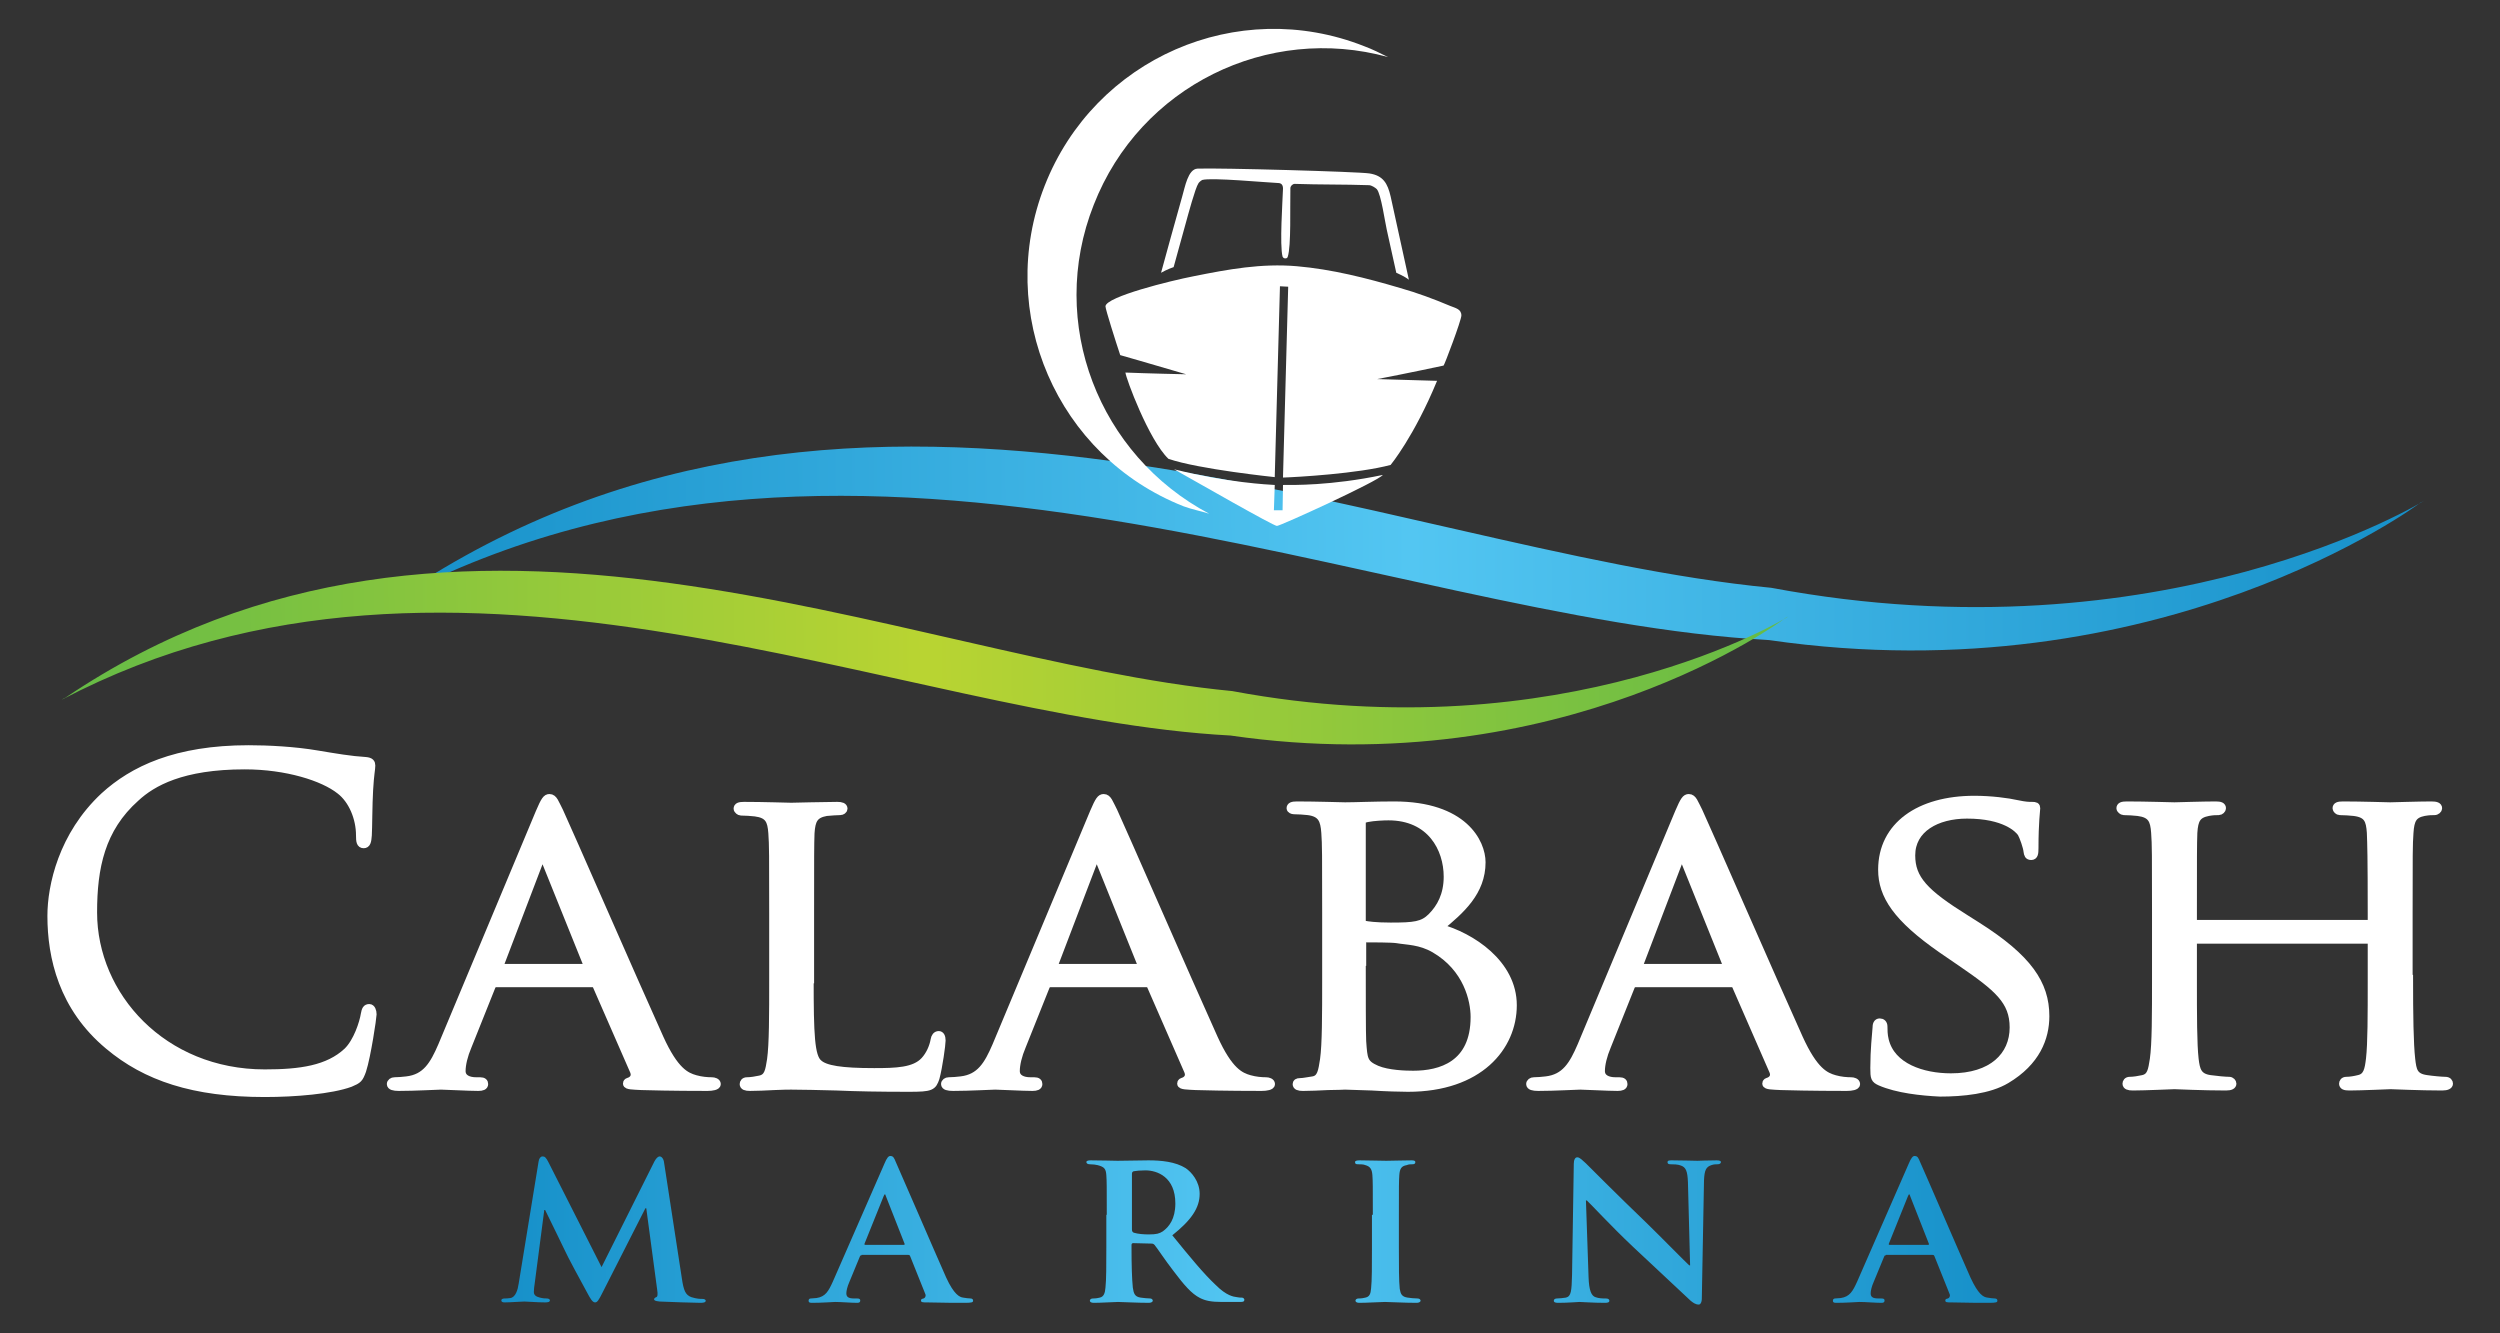 <svg xmlns="http://www.w3.org/2000/svg" width="165" height="88" viewBox="0 0 165 88" fill="none"><rect x="0" y="0" width="165" height="88" fill="#333333" stroke="none"/><path d="M7.16 69.019C4.124 66.489 3.379 63.181 3.379 60.449C3.379 58.494 4.095 55.129 6.874 52.541C8.764 50.816 11.6 49.435 16.413 49.435C17.673 49.435 19.421 49.521 20.939 49.78C22.142 49.981 23.145 50.154 24.119 50.212C24.462 50.24 24.52 50.355 24.52 50.528C24.52 50.758 24.434 51.103 24.376 52.138C24.319 53.087 24.319 54.698 24.29 55.129C24.262 55.56 24.204 55.733 24.004 55.733C23.775 55.733 23.746 55.532 23.746 55.129C23.746 54.008 23.259 52.8 22.428 52.167C21.34 51.304 18.934 50.528 16.155 50.528C12.001 50.528 10.053 51.649 8.965 52.656C6.673 54.698 6.158 57.257 6.158 60.219C6.158 65.741 10.77 70.831 17.473 70.831C19.822 70.831 21.655 70.572 22.915 69.393C23.574 68.761 23.975 67.495 24.061 66.949C24.119 66.632 24.176 66.517 24.376 66.517C24.52 66.517 24.605 66.719 24.605 66.949C24.605 67.15 24.233 69.681 23.918 70.659C23.717 71.205 23.66 71.263 23.116 71.493C21.855 71.953 19.478 72.154 17.473 72.154C12.775 72.154 9.624 71.09 7.16 69.019Z" fill="white" stroke="white" stroke-width="0.5" stroke-miterlimit="10"></path><path d="M35.607 53.605C35.95 52.8 36.065 52.656 36.266 52.656C36.552 52.656 36.638 53.001 36.925 53.547C37.411 54.583 41.852 64.763 43.542 68.501C44.544 70.716 45.289 71.032 45.891 71.205C46.292 71.32 46.693 71.349 46.979 71.349C47.122 71.349 47.323 71.406 47.323 71.55C47.323 71.694 47.008 71.751 46.693 71.751C46.292 71.751 44.258 71.751 42.339 71.694C41.794 71.665 41.365 71.665 41.365 71.521C41.365 71.406 41.422 71.406 41.565 71.349C41.708 71.291 41.995 71.09 41.823 70.687L39.359 65.05C39.302 64.936 39.273 64.907 39.102 64.907H32.742C32.628 64.907 32.513 64.964 32.456 65.108L30.88 69.048C30.622 69.652 30.479 70.256 30.479 70.687C30.479 71.176 30.938 71.349 31.424 71.349H31.682C31.912 71.349 31.969 71.435 31.969 71.55C31.969 71.694 31.826 71.751 31.568 71.751C30.909 71.751 29.419 71.665 29.104 71.665C28.818 71.665 27.443 71.751 26.326 71.751C25.982 71.751 25.781 71.694 25.781 71.55C25.781 71.435 25.896 71.349 26.039 71.349C26.24 71.349 26.641 71.32 26.841 71.291C28.102 71.147 28.617 70.284 29.162 69.019L35.607 53.605ZM38.672 63.871C38.786 63.871 38.786 63.814 38.758 63.699L36.036 56.941C35.893 56.567 35.721 56.567 35.578 56.941L33 63.699C32.971 63.814 33 63.871 33.086 63.871H38.672Z" fill="white" stroke="white" stroke-width="0.5" stroke-miterlimit="10"></path><path d="M53.452 64.648C53.452 68.272 53.509 69.738 54.025 70.17C54.454 70.572 55.514 70.745 57.691 70.745C59.124 70.745 60.355 70.716 61.014 69.997C61.358 69.623 61.587 69.106 61.673 68.617C61.702 68.444 61.788 68.3 61.96 68.3C62.074 68.3 62.16 68.415 62.16 68.674C62.16 68.933 61.96 70.4 61.759 71.147C61.559 71.723 61.473 71.809 60.012 71.809C58.035 71.809 56.517 71.78 55.228 71.723C53.968 71.694 53.022 71.665 52.22 71.665C52.105 71.665 51.618 71.665 51.103 71.694C50.53 71.723 49.957 71.751 49.499 71.751C49.212 71.751 49.069 71.694 49.069 71.55C49.069 71.464 49.126 71.349 49.298 71.349C49.556 71.349 49.9 71.291 50.158 71.234C50.702 71.119 50.759 70.659 50.874 69.94C51.017 68.933 51.017 66.978 51.017 64.619V60.277C51.017 56.452 51.017 55.762 50.96 54.985C50.902 54.151 50.73 53.749 49.842 53.634C49.613 53.605 49.155 53.576 48.897 53.576C48.811 53.576 48.668 53.461 48.668 53.375C48.668 53.231 48.783 53.174 49.098 53.174C50.358 53.174 52.077 53.231 52.22 53.231C52.335 53.231 54.426 53.174 55.257 53.174C55.543 53.174 55.686 53.231 55.686 53.375C55.686 53.461 55.572 53.547 55.457 53.547C55.257 53.547 54.855 53.576 54.54 53.605C53.738 53.749 53.566 54.123 53.509 54.985C53.48 55.762 53.48 56.452 53.48 60.277V64.648H53.452Z" fill="white" stroke="white" stroke-width="0.5" stroke-miterlimit="10"></path><path d="M72.185 53.605C72.529 52.8 72.643 52.656 72.844 52.656C73.13 52.656 73.216 53.001 73.503 53.547C73.99 54.583 78.43 64.763 80.12 68.501C81.122 70.716 81.867 71.032 82.469 71.205C82.87 71.32 83.271 71.349 83.557 71.349C83.701 71.349 83.901 71.406 83.901 71.55C83.901 71.694 83.586 71.751 83.271 71.751C82.87 71.751 80.836 71.751 78.917 71.694C78.372 71.665 77.943 71.665 77.943 71.521C77.943 71.406 78 71.406 78.143 71.349C78.287 71.291 78.573 71.09 78.401 70.687L75.938 65.05C75.88 64.936 75.852 64.907 75.68 64.907H69.32C69.206 64.907 69.091 64.964 69.034 65.108L67.458 69.048C67.201 69.652 67.057 70.256 67.057 70.687C67.057 71.176 67.516 71.349 68.003 71.349H68.26C68.49 71.349 68.547 71.435 68.547 71.55C68.547 71.694 68.404 71.751 68.146 71.751C67.487 71.751 65.997 71.665 65.682 71.665C65.396 71.665 64.021 71.751 62.904 71.751C62.56 71.751 62.359 71.694 62.359 71.55C62.359 71.435 62.474 71.349 62.617 71.349C62.818 71.349 63.219 71.32 63.419 71.291C64.68 71.147 65.195 70.284 65.74 69.019L72.185 53.605ZM75.25 63.871C75.365 63.871 75.365 63.814 75.336 63.699L72.615 56.941C72.471 56.567 72.299 56.567 72.156 56.941L69.578 63.699C69.549 63.814 69.578 63.871 69.664 63.871H75.25Z" fill="white" stroke="white" stroke-width="0.5" stroke-miterlimit="10"></path><path d="M87.513 60.248C87.513 56.423 87.513 55.733 87.456 54.957C87.398 54.123 87.227 53.663 86.338 53.548C86.109 53.519 85.651 53.49 85.393 53.49C85.307 53.49 85.164 53.433 85.164 53.346C85.164 53.203 85.279 53.145 85.594 53.145C86.854 53.145 88.63 53.203 88.773 53.203C89.432 53.203 90.721 53.145 92.01 53.145C96.622 53.145 97.797 55.618 97.797 56.912C97.797 58.868 96.422 60.076 95.018 61.226C97.109 61.801 99.859 63.584 99.859 66.345C99.859 69.106 97.625 71.809 92.927 71.809C92.44 71.809 91.438 71.78 90.549 71.723C89.662 71.694 88.888 71.665 88.773 71.665C88.716 71.665 88.201 71.694 87.656 71.694C87.083 71.723 86.424 71.752 85.995 71.752C85.708 71.752 85.565 71.694 85.565 71.55C85.565 71.464 85.622 71.406 85.794 71.406C86.052 71.406 86.396 71.32 86.654 71.291C87.198 71.205 87.255 70.659 87.37 69.94C87.513 68.933 87.513 66.978 87.513 64.62V60.248ZM89.891 60.766C89.891 60.938 89.948 60.996 90.091 61.025C90.234 61.053 90.75 61.14 91.781 61.14C93.328 61.14 93.901 61.082 94.474 60.507C95.076 59.903 95.534 59.069 95.534 57.861C95.534 55.992 94.417 53.893 91.638 53.893C91.323 53.893 90.664 53.922 90.234 54.008C89.977 54.065 89.891 54.123 89.891 54.267V60.766ZM89.891 63.498C89.891 65.396 89.891 68.358 89.919 68.732C90.005 69.911 90.005 70.199 90.865 70.573C91.609 70.889 92.784 70.918 93.271 70.918C95.076 70.918 97.31 70.285 97.31 67.121C97.31 66.029 96.852 63.901 94.674 62.635C93.729 62.089 92.87 62.118 92.211 62.002C91.867 61.945 90.492 61.945 90.062 61.945C89.977 61.945 89.919 62.002 89.919 62.118V63.498H89.891Z" fill="white" stroke="white" stroke-width="0.5" stroke-miterlimit="10"></path><path d="M110.802 53.605C111.146 52.8 111.26 52.656 111.461 52.656C111.747 52.656 111.833 53.001 112.12 53.547C112.607 54.583 117.047 64.763 118.737 68.501C119.74 70.716 120.484 71.032 121.086 71.205C121.487 71.32 121.888 71.349 122.174 71.349C122.318 71.349 122.518 71.406 122.518 71.55C122.518 71.694 122.203 71.751 121.888 71.751C121.487 71.751 119.453 71.751 117.534 71.694C116.99 71.665 116.56 71.665 116.56 71.521C116.56 71.406 116.617 71.406 116.76 71.349C116.904 71.291 117.19 71.09 117.018 70.687L114.555 65.05C114.497 64.936 114.469 64.907 114.297 64.907H107.937C107.823 64.907 107.708 64.964 107.651 65.108L106.076 69.048C105.818 69.652 105.674 70.256 105.674 70.687C105.674 71.176 106.133 71.349 106.62 71.349H106.878C107.107 71.349 107.164 71.435 107.164 71.55C107.164 71.694 107.021 71.751 106.763 71.751C106.104 71.751 104.615 71.665 104.299 71.665C104.013 71.665 102.638 71.751 101.521 71.751C101.177 71.751 100.977 71.694 100.977 71.55C100.977 71.435 101.091 71.349 101.234 71.349C101.435 71.349 101.836 71.32 102.036 71.291C103.297 71.147 103.812 70.284 104.357 69.019L110.802 53.605ZM113.867 63.871C113.982 63.871 113.982 63.814 113.953 63.699L111.232 56.941C111.089 56.567 110.917 56.567 110.773 56.941L108.195 63.699C108.167 63.814 108.195 63.871 108.281 63.871H113.867Z" fill="white" stroke="white" stroke-width="0.5" stroke-miterlimit="10"></path><path d="M124.092 71.406C123.72 71.234 123.691 71.147 123.691 70.486C123.691 69.278 123.806 68.272 123.835 67.869C123.835 67.61 123.892 67.466 124.064 67.466C124.207 67.466 124.322 67.553 124.322 67.754C124.322 67.955 124.322 68.3 124.408 68.645C124.837 70.428 126.9 71.09 128.762 71.09C131.483 71.09 132.887 69.681 132.887 67.811C132.887 66.057 131.855 65.195 129.421 63.527L128.16 62.664C125.181 60.593 124.207 59.098 124.207 57.401C124.207 54.496 126.671 52.771 130.309 52.771C131.397 52.771 132.514 52.915 133.145 53.059C133.689 53.174 133.889 53.174 134.118 53.174C134.348 53.174 134.405 53.202 134.405 53.346C134.405 53.461 134.29 54.266 134.29 55.963C134.29 56.337 134.262 56.51 134.061 56.51C133.861 56.51 133.832 56.395 133.803 56.193C133.775 55.906 133.546 55.244 133.402 54.985C133.202 54.698 132.314 53.778 129.822 53.778C127.816 53.778 126.155 54.698 126.155 56.452C126.155 58.005 127.014 58.925 129.736 60.622L130.509 61.111C133.861 63.239 135.007 64.936 135.007 67.064C135.007 68.502 134.405 70.083 132.428 71.263C131.283 71.953 129.535 72.125 128.046 72.125C126.814 72.068 125.21 71.895 124.092 71.406Z" fill="white" stroke="white" stroke-width="0.5" stroke-miterlimit="10"></path><path d="M159.012 64.591C159.012 66.978 159.04 68.904 159.155 69.911C159.241 70.63 159.298 71.09 160.158 71.205C160.53 71.263 161.16 71.32 161.389 71.32C161.59 71.32 161.647 71.435 161.647 71.522C161.647 71.636 161.504 71.723 161.189 71.723C159.699 71.723 157.923 71.636 157.78 71.636C157.665 71.636 155.861 71.723 155.059 71.723C154.743 71.723 154.629 71.665 154.629 71.522C154.629 71.435 154.686 71.32 154.858 71.32C155.116 71.32 155.431 71.263 155.66 71.205C156.233 71.09 156.319 70.601 156.405 69.882C156.52 68.876 156.52 67.007 156.52 64.648V62.175C156.52 62.06 156.462 62.031 156.376 62.031H144.889C144.803 62.031 144.746 62.06 144.746 62.175V64.648C144.746 67.035 144.746 68.904 144.861 69.911C144.947 70.63 145.061 71.09 145.863 71.205C146.264 71.263 146.866 71.32 147.124 71.32C147.267 71.32 147.353 71.435 147.353 71.522C147.353 71.636 147.238 71.723 146.923 71.723C145.376 71.723 143.629 71.636 143.514 71.636C143.371 71.636 141.595 71.723 140.764 71.723C140.478 71.723 140.335 71.665 140.335 71.522C140.335 71.435 140.392 71.32 140.564 71.32C140.822 71.32 141.165 71.263 141.423 71.205C141.967 71.09 142.025 70.63 142.139 69.911C142.283 68.904 142.283 66.949 142.283 64.591V60.248C142.283 56.423 142.283 55.733 142.225 54.957C142.168 54.123 141.996 53.72 141.108 53.605C140.879 53.576 140.421 53.548 140.163 53.548C140.077 53.548 139.934 53.433 139.934 53.346C139.934 53.203 140.048 53.145 140.363 53.145C141.624 53.145 143.371 53.203 143.514 53.203C143.629 53.203 145.405 53.145 146.236 53.145C146.551 53.145 146.665 53.203 146.665 53.346C146.665 53.433 146.551 53.548 146.436 53.548C146.236 53.548 146.064 53.548 145.749 53.605C145.004 53.749 144.832 54.094 144.775 54.957C144.746 55.733 144.746 56.481 144.746 60.306V60.824C144.746 60.967 144.803 60.967 144.889 60.967H156.376C156.462 60.967 156.52 60.967 156.52 60.824V60.306C156.52 56.481 156.491 55.733 156.462 54.957C156.405 54.123 156.262 53.72 155.374 53.605C155.145 53.576 154.686 53.548 154.428 53.548C154.314 53.548 154.199 53.433 154.199 53.346C154.199 53.203 154.314 53.145 154.629 53.145C155.861 53.145 157.637 53.203 157.751 53.203C157.895 53.203 159.671 53.145 160.473 53.145C160.788 53.145 160.931 53.203 160.931 53.346C160.931 53.433 160.816 53.548 160.673 53.548C160.473 53.548 160.329 53.548 159.986 53.605C159.27 53.749 159.098 54.094 159.04 54.957C158.983 55.733 158.983 56.423 158.983 60.248V64.591H159.012Z" fill="white" stroke="white" stroke-width="0.5" stroke-miterlimit="10"></path><path d="M35.55 76.641C35.578 76.439 35.693 76.324 35.807 76.324C35.95 76.324 36.036 76.382 36.208 76.727L39.703 83.629L43.198 76.641C43.312 76.439 43.427 76.324 43.542 76.324C43.656 76.324 43.8 76.468 43.828 76.727L45.003 84.376C45.117 85.153 45.232 85.469 45.633 85.613C46.005 85.728 46.206 85.728 46.378 85.728C46.492 85.728 46.578 85.786 46.578 85.843C46.578 85.958 46.435 85.987 46.234 85.987C45.919 85.987 44.057 85.929 43.542 85.901C43.227 85.872 43.169 85.814 43.169 85.757C43.169 85.699 43.227 85.642 43.312 85.613C43.398 85.584 43.427 85.441 43.37 85.095L42.654 79.746H42.596L39.789 85.268C39.503 85.843 39.417 85.958 39.273 85.958C39.102 85.958 38.958 85.699 38.758 85.326C38.443 84.75 37.411 82.852 37.268 82.507C37.154 82.277 36.409 80.724 35.979 79.861H35.922L35.292 84.693C35.263 84.923 35.234 85.067 35.234 85.268C35.234 85.498 35.406 85.584 35.635 85.642C35.865 85.699 35.979 85.699 36.094 85.699C36.208 85.699 36.294 85.757 36.294 85.814C36.294 85.929 36.18 85.958 35.979 85.958C35.435 85.958 34.833 85.901 34.604 85.901C34.346 85.901 33.716 85.958 33.315 85.958C33.172 85.958 33.086 85.929 33.086 85.814C33.086 85.757 33.172 85.699 33.286 85.699C33.401 85.699 33.487 85.699 33.688 85.671C34.031 85.613 34.175 85.124 34.232 84.722L35.55 76.641ZM56.862 82.852C56.776 82.852 56.776 82.881 56.747 82.939L56.06 84.606C55.917 84.923 55.859 85.21 55.859 85.354C55.859 85.584 55.974 85.699 56.375 85.699H56.575C56.747 85.699 56.776 85.757 56.776 85.843C56.776 85.958 56.69 85.987 56.575 85.987C56.146 85.987 55.544 85.929 55.115 85.929C54.971 85.929 54.284 85.987 53.596 85.987C53.425 85.987 53.367 85.958 53.367 85.843C53.367 85.757 53.425 85.699 53.51 85.699C53.625 85.699 53.768 85.671 53.883 85.671C54.484 85.584 54.685 85.21 54.971 84.578L58.38 76.784C58.523 76.439 58.638 76.295 58.753 76.295C58.953 76.295 59.01 76.41 59.125 76.698C59.44 77.388 61.617 82.45 62.448 84.319C62.964 85.441 63.336 85.613 63.565 85.642C63.766 85.671 63.909 85.699 64.052 85.699C64.167 85.699 64.224 85.757 64.224 85.843C64.224 85.958 64.138 85.987 63.651 85.987C63.193 85.987 62.247 85.987 61.159 85.958C60.93 85.958 60.786 85.958 60.786 85.843C60.786 85.757 60.815 85.728 60.958 85.699C61.044 85.671 61.13 85.555 61.073 85.412L60.07 82.91C60.042 82.823 59.984 82.823 59.927 82.823H56.862V82.852ZM59.641 82.162C59.698 82.162 59.727 82.133 59.698 82.076L58.466 78.941C58.438 78.884 58.438 78.826 58.409 78.826C58.352 78.826 58.352 78.912 58.323 78.941L57.062 82.076C57.034 82.133 57.062 82.162 57.12 82.162H59.641ZM73.047 80.178C73.047 78.308 73.047 77.963 73.018 77.561C72.99 77.129 72.875 77.014 72.445 76.899C72.331 76.871 72.13 76.842 71.93 76.842C71.787 76.842 71.701 76.784 71.701 76.698C71.701 76.612 71.815 76.583 71.987 76.583C72.674 76.583 73.505 76.612 73.763 76.612C74.193 76.612 75.396 76.583 75.797 76.583C76.628 76.583 77.573 76.669 78.26 77.101C78.633 77.359 79.177 77.963 79.177 78.797C79.177 79.718 78.633 80.523 77.372 81.529C78.518 82.939 79.435 84.06 80.237 84.808C80.953 85.527 81.412 85.584 81.641 85.613C81.784 85.642 81.841 85.642 81.956 85.642C82.07 85.642 82.128 85.728 82.128 85.786C82.128 85.901 82.042 85.929 81.87 85.929H80.638C79.922 85.929 79.549 85.843 79.206 85.671C78.633 85.383 78.146 84.808 77.43 83.859C76.914 83.197 76.37 82.363 76.198 82.162C76.112 82.076 76.055 82.076 75.969 82.076L74.794 82.047C74.737 82.047 74.68 82.076 74.68 82.162V82.335C74.68 83.485 74.708 84.434 74.766 84.98C74.823 85.354 74.88 85.584 75.281 85.642C75.482 85.671 75.768 85.699 75.912 85.699C76.026 85.699 76.083 85.786 76.083 85.843C76.083 85.929 75.969 85.987 75.826 85.987C75.081 85.987 73.992 85.929 73.792 85.929C73.534 85.929 72.703 85.987 72.188 85.987C72.016 85.987 71.93 85.929 71.93 85.843C71.93 85.786 71.987 85.699 72.13 85.699C72.331 85.699 72.474 85.671 72.588 85.642C72.846 85.584 72.932 85.354 72.961 84.98C73.018 84.463 73.018 83.485 73.018 82.335V80.178H73.047ZM74.708 81.127C74.708 81.271 74.737 81.299 74.823 81.357C75.109 81.443 75.482 81.472 75.826 81.472C76.341 81.472 76.513 81.414 76.742 81.271C77.143 80.983 77.573 80.465 77.573 79.43C77.573 77.676 76.37 77.244 75.596 77.244C75.281 77.244 74.966 77.273 74.823 77.302C74.737 77.331 74.708 77.388 74.708 77.475V81.127ZM90.607 80.178C90.607 78.308 90.607 77.963 90.578 77.561C90.549 77.129 90.406 76.986 90.12 76.899C89.977 76.842 89.805 76.842 89.633 76.842C89.49 76.842 89.432 76.813 89.432 76.698C89.432 76.612 89.547 76.583 89.747 76.583C90.234 76.583 91.122 76.612 91.495 76.612C91.81 76.612 92.669 76.583 93.156 76.583C93.328 76.583 93.414 76.612 93.414 76.698C93.414 76.813 93.328 76.842 93.213 76.842C93.07 76.842 92.984 76.842 92.841 76.899C92.497 76.957 92.383 77.129 92.354 77.561C92.326 77.963 92.326 78.308 92.326 80.178V82.363C92.326 83.543 92.326 84.549 92.383 85.067C92.44 85.412 92.526 85.584 92.898 85.642C93.07 85.671 93.385 85.699 93.557 85.699C93.701 85.699 93.758 85.786 93.758 85.843C93.758 85.929 93.643 85.987 93.5 85.987C92.641 85.987 91.753 85.929 91.409 85.929C91.122 85.929 90.234 85.987 89.719 85.987C89.547 85.987 89.461 85.929 89.461 85.843C89.461 85.786 89.518 85.699 89.662 85.699C89.862 85.699 90.005 85.671 90.12 85.642C90.378 85.584 90.463 85.412 90.492 85.038C90.549 84.52 90.549 83.543 90.549 82.335V80.178H90.607ZM104.844 84.261C104.872 85.21 105.044 85.527 105.302 85.613C105.531 85.699 105.789 85.699 105.99 85.699C106.133 85.699 106.219 85.757 106.219 85.843C106.219 85.958 106.104 85.987 105.932 85.987C105.102 85.987 104.471 85.929 104.242 85.929C104.128 85.929 103.497 85.987 102.839 85.987C102.667 85.987 102.552 85.958 102.552 85.843C102.552 85.757 102.638 85.699 102.753 85.699C102.924 85.699 103.154 85.671 103.354 85.642C103.698 85.555 103.727 85.21 103.755 84.146L103.87 76.813C103.87 76.554 103.956 76.382 104.099 76.382C104.271 76.382 104.443 76.583 104.672 76.784C104.844 76.957 106.792 78.912 108.682 80.724C109.57 81.587 111.289 83.341 111.49 83.514H111.547L111.404 78.021C111.375 77.273 111.26 77.043 110.945 76.928C110.745 76.842 110.43 76.842 110.258 76.842C110.086 76.842 110.057 76.784 110.057 76.698C110.057 76.583 110.201 76.583 110.372 76.583C111.06 76.583 111.747 76.612 112.034 76.612C112.177 76.612 112.664 76.583 113.294 76.583C113.466 76.583 113.581 76.612 113.581 76.698C113.581 76.784 113.495 76.842 113.352 76.842C113.208 76.842 113.122 76.842 112.951 76.899C112.607 77.014 112.492 77.216 112.464 77.906L112.32 85.699C112.32 85.987 112.206 86.102 112.12 86.102C111.891 86.102 111.719 85.958 111.576 85.843C110.773 85.095 109.141 83.571 107.766 82.277C106.333 80.925 104.958 79.43 104.729 79.229H104.672L104.844 84.261ZM124.466 82.852C124.38 82.852 124.38 82.881 124.352 82.939L123.664 84.606C123.521 84.923 123.464 85.21 123.464 85.354C123.464 85.584 123.578 85.699 123.979 85.699H124.18C124.352 85.699 124.38 85.757 124.38 85.843C124.38 85.958 124.294 85.987 124.18 85.987C123.75 85.987 123.148 85.929 122.719 85.929C122.576 85.929 121.888 85.987 121.201 85.987C121.029 85.987 120.971 85.958 120.971 85.843C120.971 85.757 121.029 85.699 121.115 85.699C121.229 85.699 121.372 85.671 121.487 85.671C122.089 85.584 122.289 85.21 122.576 84.578L125.984 76.784C126.128 76.439 126.242 76.295 126.357 76.295C126.557 76.295 126.615 76.41 126.729 76.698C127.044 77.388 129.221 82.45 130.052 84.319C130.568 85.441 130.911 85.613 131.169 85.642C131.37 85.671 131.513 85.699 131.656 85.699C131.771 85.699 131.828 85.757 131.828 85.843C131.828 85.958 131.742 85.987 131.255 85.987C130.797 85.987 129.852 85.987 128.763 85.958C128.534 85.958 128.391 85.958 128.391 85.843C128.391 85.757 128.419 85.728 128.562 85.699C128.648 85.671 128.734 85.555 128.677 85.412L127.674 82.91C127.646 82.823 127.589 82.823 127.531 82.823H124.466V82.852ZM127.245 82.162C127.302 82.162 127.331 82.133 127.302 82.076L126.07 78.941C126.042 78.884 126.042 78.826 126.013 78.826C125.956 78.826 125.956 78.912 125.927 78.941L124.667 82.076C124.638 82.133 124.667 82.162 124.724 82.162H127.245Z" fill="url(#paint0_linear_1063_171)"></path><path d="M159.73 33.187C159.73 33.216 142.572 45.984 116.762 42.246C91.066 40.865 56.72 23.409 26.098 39.485C26.212 39.428 26.298 39.37 26.413 39.313C56.835 18.808 91.152 36.322 116.905 38.795C142.772 43.655 160.046 33.043 160.046 33.014C159.96 33.072 159.845 33.13 159.73 33.187Z" fill="url(#paint1_linear_1063_171)"></path><path d="M117.762 40.837C117.762 40.865 103.152 51.736 81.21 48.544C59.353 47.394 30.134 32.497 4.066 46.186C4.152 46.128 4.238 46.071 4.324 46.042C30.191 28.586 59.41 43.511 81.324 45.611C103.324 49.723 118.02 40.722 118.02 40.693C117.934 40.722 117.848 40.779 117.762 40.837Z" fill="url(#paint2_linear_1063_171)"></path><path d="M96.451 20.821C96.451 20.39 96.049 20.332 95.706 20.188C94.617 19.728 93.529 19.326 92.412 19.009C90.177 18.348 87.914 17.773 85.594 17.571C83.245 17.37 81.068 17.773 78.776 18.233C77.287 18.52 72.99 19.584 72.961 20.217C72.961 20.418 73.648 22.575 73.935 23.438C73.935 23.438 76.055 24.042 78.289 24.703C78.174 24.703 75.654 24.646 74.279 24.588C74.307 24.962 75.826 29.046 77.115 30.282C79.12 30.973 84.133 31.49 84.133 31.49L84.477 18.894L85.021 18.923L84.677 31.519C85.594 31.49 89.633 31.26 91.781 30.685C91.781 30.685 93.328 28.816 94.846 25.135C94.846 25.135 93.815 25.106 90.893 25.02C92.727 24.674 95.276 24.128 95.276 24.128C95.333 24.099 96.451 21.137 96.451 20.821Z" fill="white"></path><path d="M79.092 12.107C78.892 12.395 78.405 14.206 78.262 14.724C77.975 15.731 77.746 16.622 77.46 17.629C77.46 17.629 77.03 17.773 76.629 18.003C76.629 18.003 77.803 13.718 78.033 12.941C78.204 12.366 78.405 11.158 79.035 11.129C80.439 11.072 89.663 11.331 90.379 11.446C91.296 11.589 91.582 12.107 91.783 12.97C91.926 13.602 92.986 18.463 92.986 18.463C92.699 18.233 92.155 18.003 92.155 18.003C91.954 17.053 91.725 16.105 91.525 15.155C91.41 14.667 91.152 12.797 90.866 12.481C90.78 12.395 90.522 12.222 90.35 12.222C88.689 12.165 87.113 12.193 85.452 12.136C85.309 12.136 85.165 12.28 85.165 12.423C85.137 13.66 85.223 16.248 84.993 16.939C84.965 17.053 84.879 17.053 84.822 17.053C84.793 17.053 84.707 17.053 84.65 16.939C84.449 16.191 84.65 13.286 84.678 12.452C84.678 12.193 84.564 12.078 84.335 12.078C83.618 12.05 79.952 11.704 79.35 11.877C79.236 11.935 79.121 12.05 79.092 12.107Z" fill="white"></path><path d="M84.678 32.008L84.65 33.676H84.363H84.077L84.134 32.008C83.676 31.979 81.069 31.864 77.488 30.973C79.121 31.893 84.048 34.711 84.277 34.711C84.507 34.711 90.981 31.749 91.267 31.346C87.829 32.066 85.309 32.008 84.678 32.008Z" fill="white"></path><path d="M72.188 13.516C75.253 5.665 83.704 1.582 91.61 3.767C91.094 3.508 90.579 3.25 90.034 3.048C81.67 -0.259 72.245 3.854 68.951 12.251C65.657 20.648 69.753 30.11 78.118 33.417C78.662 33.618 79.263 33.733 79.808 33.906C72.532 30.052 69.094 21.338 72.188 13.516Z" fill="white"></path><defs><linearGradient id="paint0_linear_1063_171" x1="33.129" y1="81.205" x2="131.833" y2="81.205" gradientUnits="userSpaceOnUse"><stop stop-color="#1690C9"></stop><stop offset="0.5" stop-color="#53C6F2"></stop><stop offset="1" stop-color="#1690C9"></stop></linearGradient><linearGradient id="paint1_linear_1063_171" x1="26.065" y1="35.376" x2="160.065" y2="34.072" gradientUnits="userSpaceOnUse"><stop stop-color="#1690C9"></stop><stop offset="0.5" stop-color="#53C6F2"></stop><stop offset="1" stop-color="#1690C9"></stop></linearGradient><linearGradient id="paint2_linear_1063_171" x1="4.009" y1="42.697" x2="118.028" y2="41.588" gradientUnits="userSpaceOnUse"><stop stop-color="#65BB46"></stop><stop offset="0.5" stop-color="#B9D432"></stop><stop offset="1" stop-color="#65BB46"></stop></linearGradient></defs></svg>